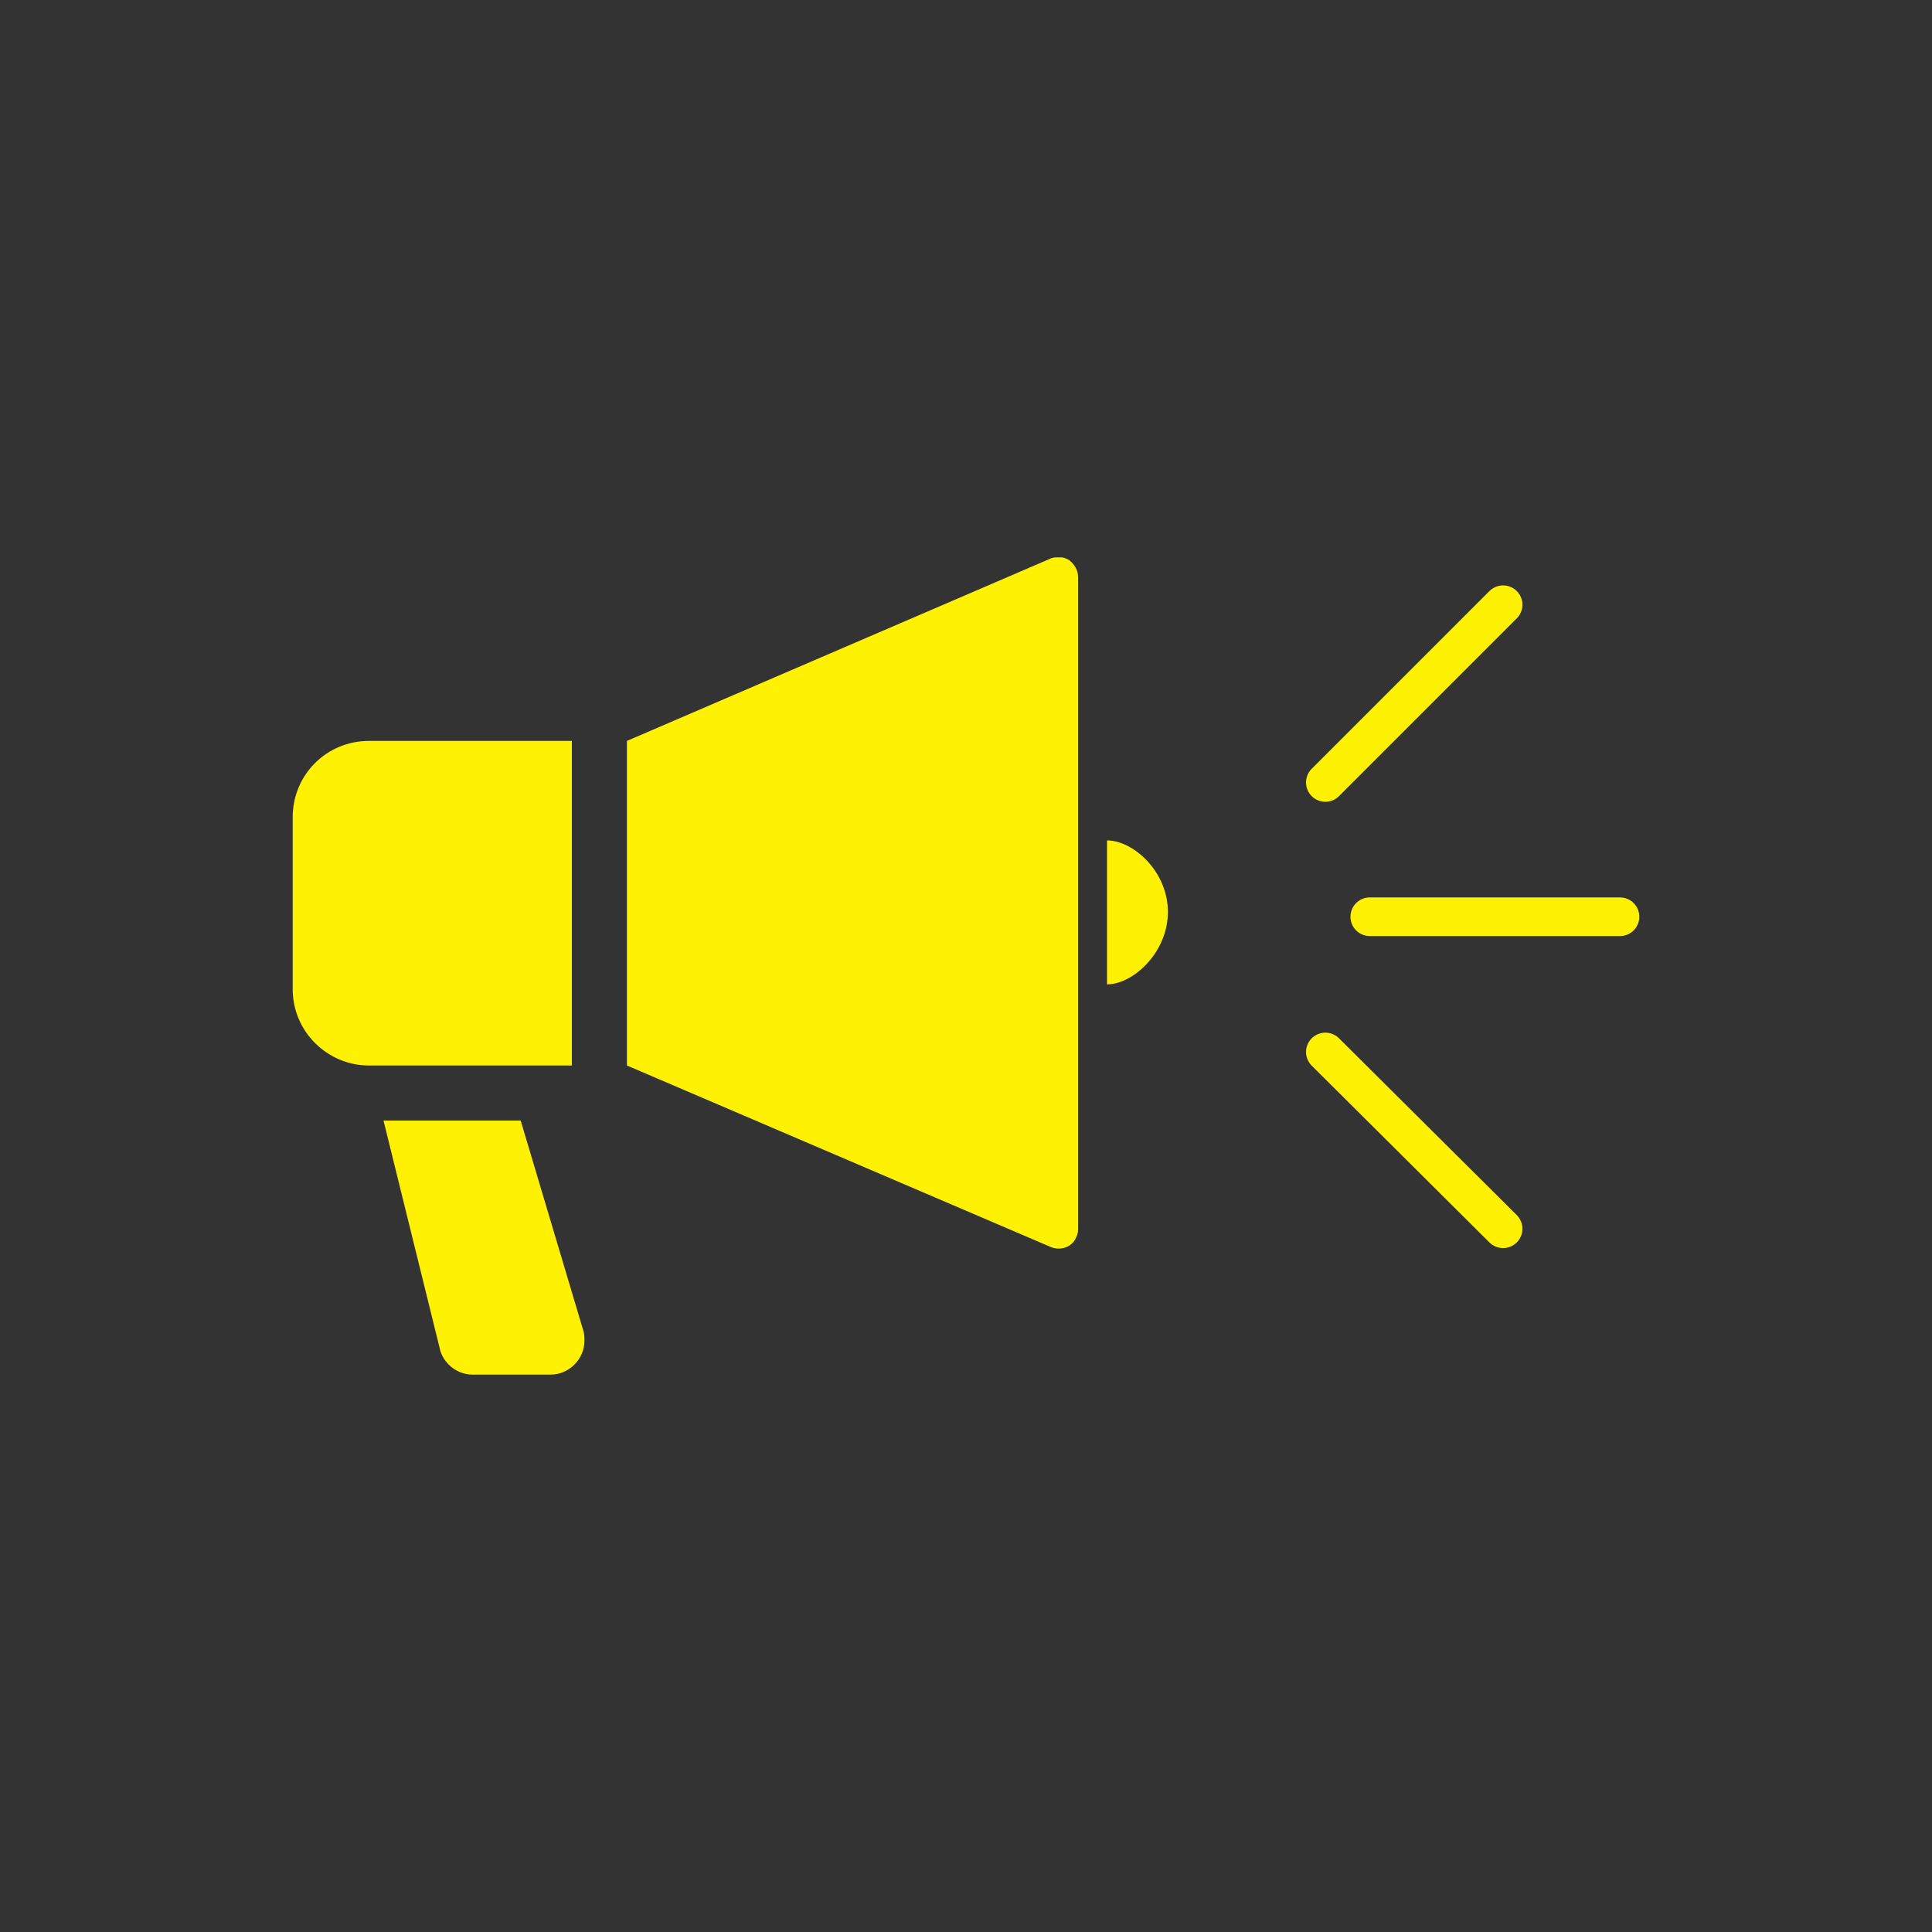 <?xml version="1.0" encoding="utf-8"?>
<!-- Generator: Adobe Illustrator 28.2.0, SVG Export Plug-In . SVG Version: 6.00 Build 0)  -->
<svg version="1.1" id="レイヤー_1" xmlns="http://www.w3.org/2000/svg" xmlns:xlink="http://www.w3.org/1999/xlink" x="0px"
	 y="0px" viewBox="0 0 200 200" style="enable-background:new 0 0 200 200;" xml:space="preserve">
<rect x="0" y="0" width="200" height="200" fill="#333333" stroke="none"/>
<style type="text/css">
	.st0{clip-path:url(#SVGID_00000005970682286279807670000008781734313300750747_);}
	.st1{fill:#FFF102;}
	.st2{fill:none;stroke:#FFF102;stroke-width:4;stroke-linecap:round;stroke-linejoin:round;}
</style>
<g>
	<g>
		<defs>
			<rect id="SVGID_1_" x="30.3" y="57.7" width="139.4" height="84.6"/>
		</defs>
		<clipPath id="SVGID_00000071539501936984726040000015082485319400437934_">
			<use xlink:href="#SVGID_1_"  style="overflow:visible;"/>
		</clipPath>
		
			<g id="グループ_568" transform="translate(0 0)" style="clip-path:url(#SVGID_00000071539501936984726040000015082485319400437934_);">
			<path id="パス_657" class="st1" d="M110.7,58c-0.6-0.4-1.3-0.4-1.9-0.2L64.9,76.7v33.6l43.9,18.8c1,0.4,2.2,0,2.6-1
				c0.1-0.2,0.2-0.5,0.2-0.8V59.7C111.6,59,111.2,58.4,110.7,58"/>
			<path id="パス_658" class="st1" d="M59.2,76.7h-21c-4.4,0-7.9,3.5-7.9,7.9v17.8c0,4.4,3.6,7.9,7.9,7.9l0,0h21V76.7z"/>
			<path id="パス_659" class="st1" d="M114.6,87v14.9c2.7,0,6.3-3.3,6.3-7.5C120.9,90.2,117.3,87,114.6,87"/>
			<path id="パス_660" class="st1" d="M53.9,116H39.7l5.8,23.5c0.3,1.6,1.8,2.8,3.4,2.8H57c1.9,0,3.5-1.6,3.5-3.5
				c0-0.3,0-0.7-0.1-1L53.9,116z"/>
			<line id="線_48" class="st2" x1="141.8" y1="94.9" x2="167.7" y2="94.9"/>
			<line id="線_49" class="st2" x1="137.2" y1="81" x2="155.6" y2="62.6"/>
			<line id="線_50" class="st2" x1="155.6" y1="127.2" x2="137.2" y2="108.9"/>
		</g>
	</g>
</g>
</svg>

